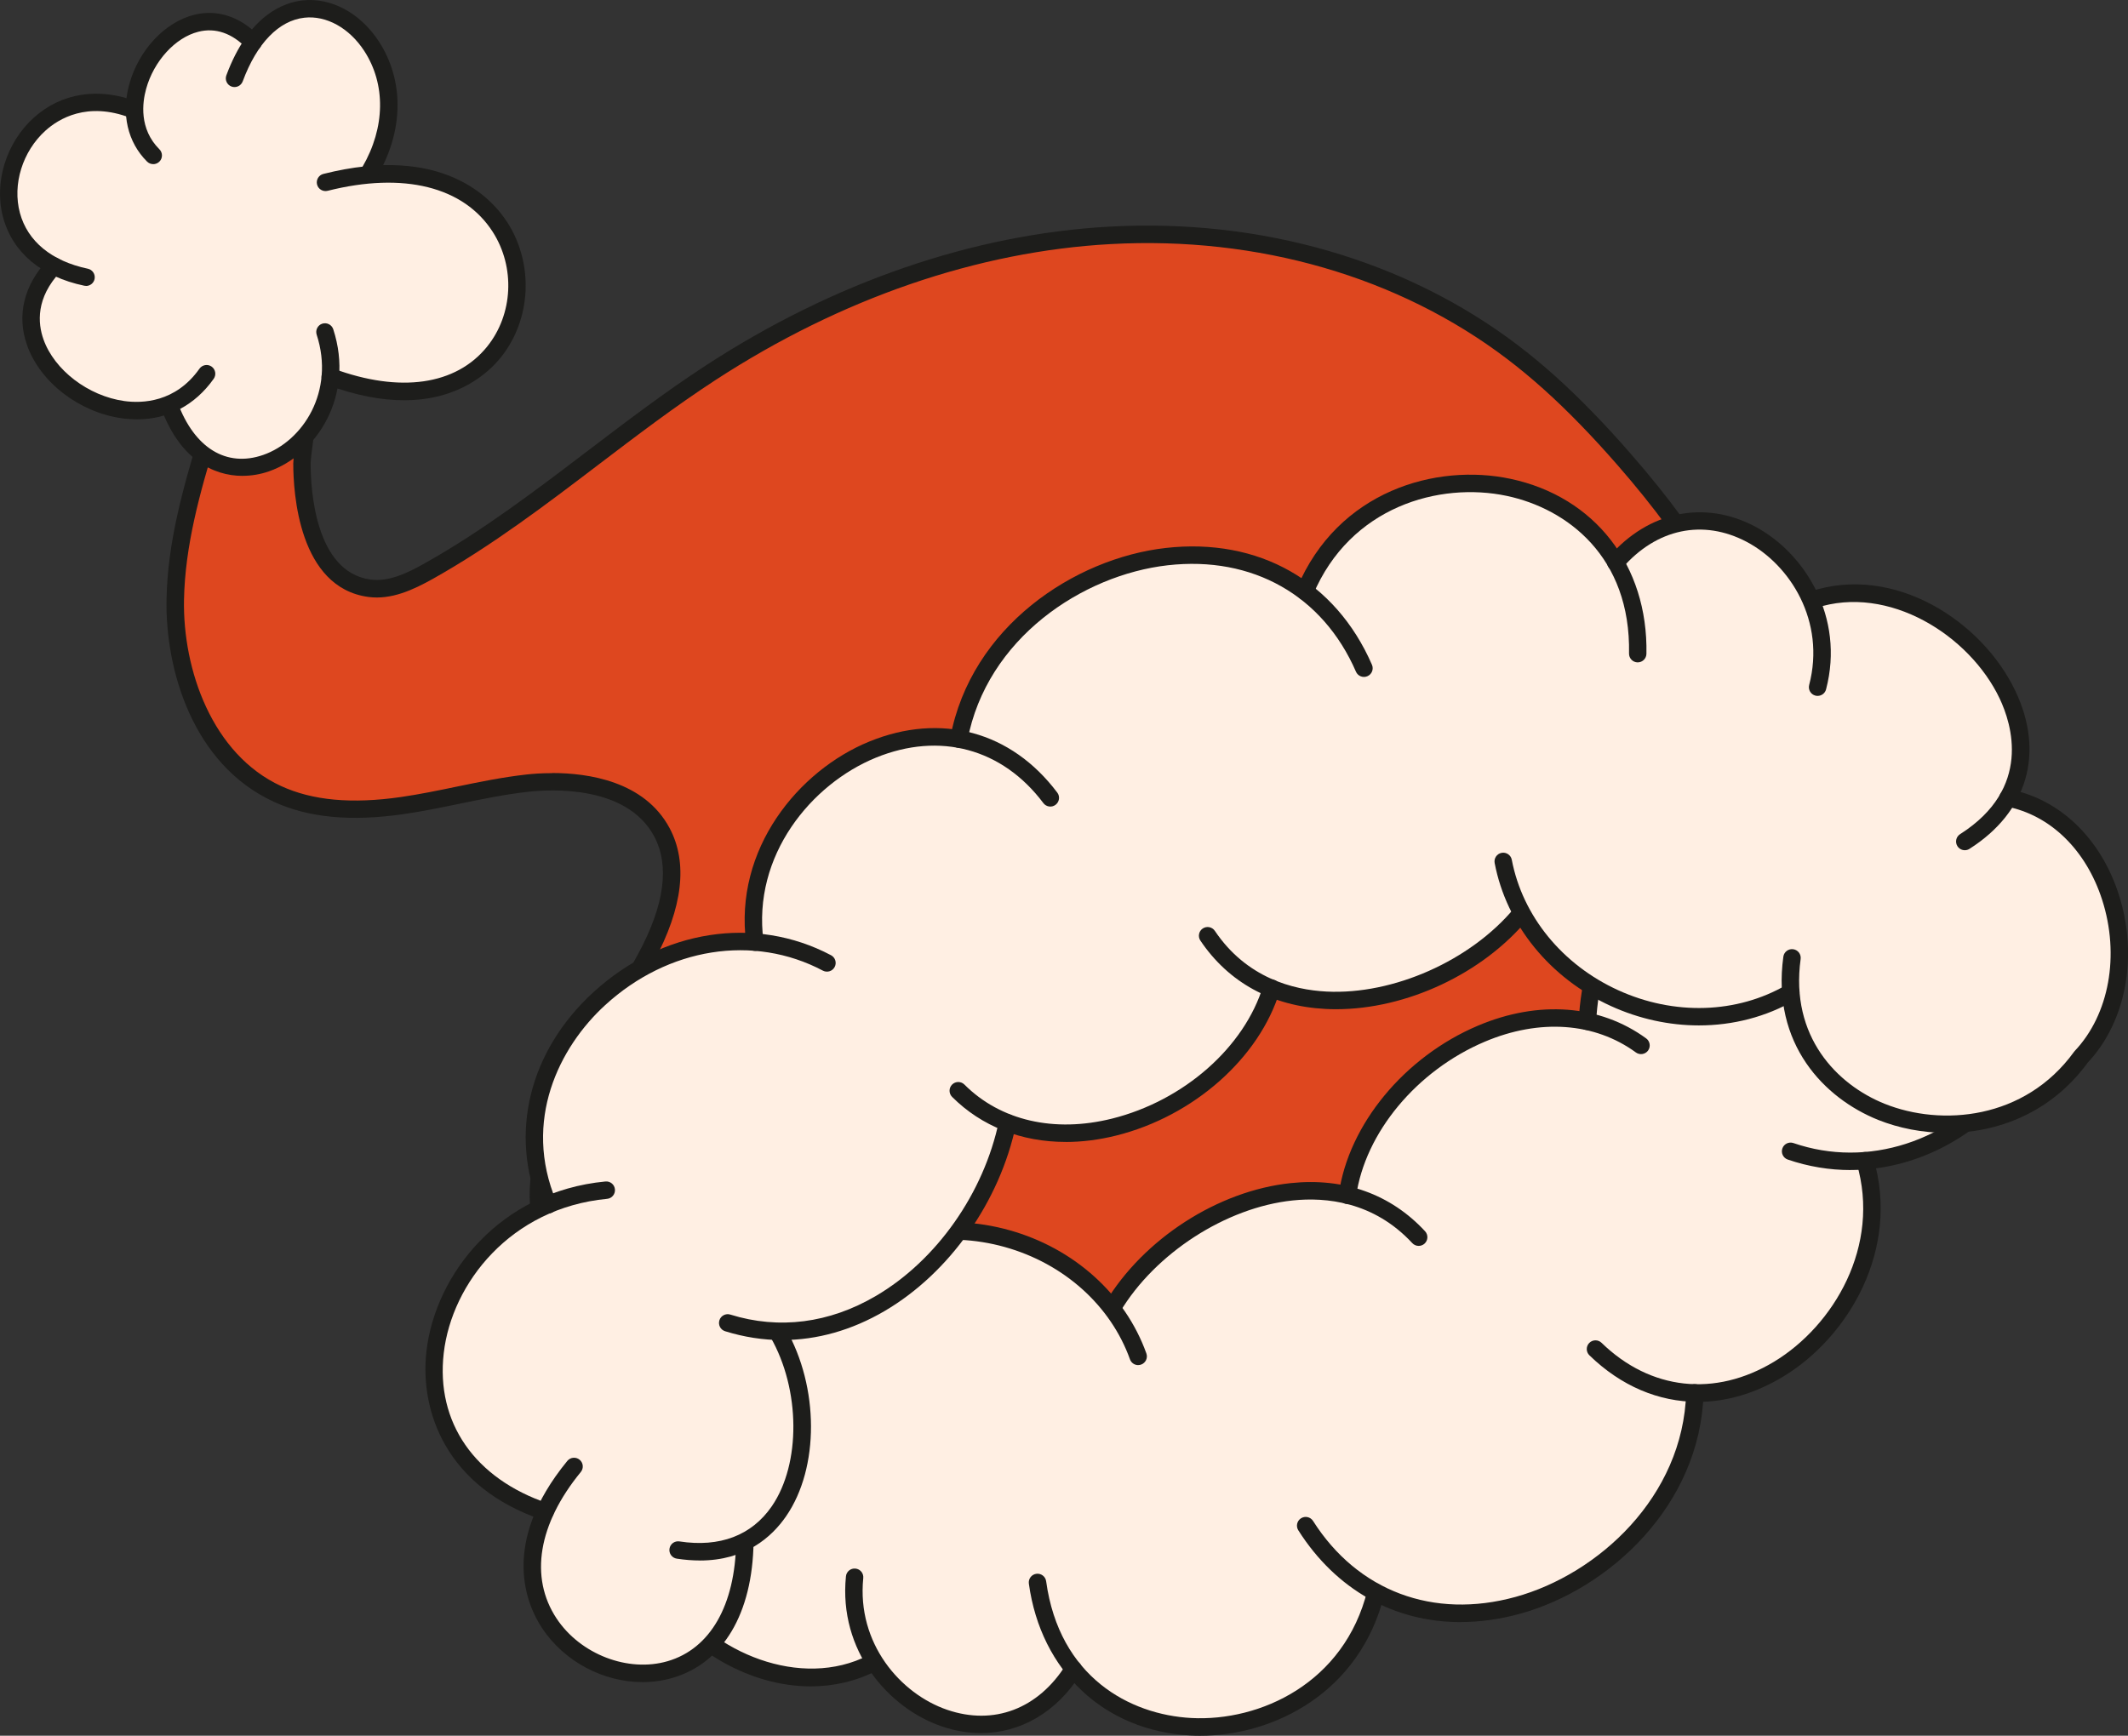 <?xml version="1.0" encoding="UTF-8"?>
<svg id="Calque_2" data-name="Calque 2" xmlns="http://www.w3.org/2000/svg" viewBox="0 0 549.22 448.09">
  <rect x="0" y="0" width="549.22" height="448.09" fill="#333333" stroke="none"/>
  <defs>
    <style>
      .cls-1 {
        fill: #1d1d1b;
      }

      .cls-1, .cls-2, .cls-3 {
        stroke-width: 0px;
      }

      .cls-2 {
        fill: #de471f;
      }

      .cls-3 {
        fill: #ffefe3;
      }
    </style>
  </defs>
  <g id="_ÎÓÈ_1" data-name="—ÎÓÈ_1">
    <g>
      <g>
        <path class="cls-2" d="m396.77,334.91c-14.91,8.52-30.93,14.87-46.44,22.24-14.82,7.04-29.25,15.05-44.76,20.39-15.51,5.34-32.5,7.9-48.36,3.68-14.96-3.97-27.7-13.57-39.92-23.08-10.46-8.14-21.7-17.88-22.82-31.08-1.15-13.53,8.84-25.27,18.81-34.49,13.84-12.79,28.92-24.17,44.15-35.26,25.14-18.31,51-36.05,79.62-48.21,37.04-15.74,81.86-23.93,116.9-.07,4.22,2.87,8.47,5.77,12,9.47,5.03,5.27,8.37,11.97,10.52,18.93.88,2.83,1.57,5.84.93,8.73-1.53,6.9-9.4,14.82-13.05,21.12-5.61,9.67-11.99,18.84-19.22,27.36-13.64,16.08-30.04,29.82-48.35,40.29Z"/>
        <path class="cls-1" d="m274.01,385.59c-6.09,0-11.89-.73-17.38-2.19-14.81-3.93-27.21-12.96-40.73-23.48-10.83-8.43-22.49-18.6-23.68-32.67-1.29-15.2,10.53-28.02,19.52-36.34,13.21-12.21,27.29-23,44.36-35.43,23.03-16.77,50.11-35.73,80.06-48.46,33.37-14.19,81.12-25.68,119.05.14,4.26,2.9,8.66,5.89,12.36,9.77,4.82,5.05,8.53,11.72,11.04,19.81.91,2.95,1.75,6.43.98,9.88-1.1,4.96-4.87,10-8.51,14.88-1.84,2.46-3.58,4.79-4.79,6.88-5.79,9.99-12.34,19.3-19.45,27.69-14,16.5-30.47,30.22-48.95,40.78l-1.12-1.95,1.12,1.95c-10.25,5.85-21.15,10.75-31.69,15.49-4.91,2.21-9.98,4.49-14.91,6.83-3.91,1.86-7.88,3.83-11.71,5.73-10.69,5.3-21.75,10.79-33.29,14.76-11.46,3.94-22.26,5.92-32.28,5.92Zm128.34-189.28c-23.04,0-45.99,7.02-64.44,14.86-29.51,12.54-56.34,31.33-79.17,47.96-16.94,12.34-30.9,23.03-43.95,35.09-8.31,7.68-19.22,19.42-18.1,32.65,1.04,12.26,11.88,21.65,21.96,29.5,13.12,10.21,25.13,18.97,39.12,22.68,13.66,3.63,29.49,2.4,47.05-3.64,11.26-3.87,22.19-9.29,32.75-14.53,3.85-1.91,7.83-3.88,11.78-5.76,4.97-2.36,10.07-4.65,14.99-6.87,10.44-4.69,21.24-9.55,31.3-15.3,18.03-10.3,34.1-23.69,47.76-39.79,6.94-8.18,13.33-17.28,18.99-27.04,1.34-2.32,3.16-4.75,5.08-7.32,3.36-4.5,6.84-9.15,7.72-13.16.53-2.42-.11-5.07-.89-7.57-2.3-7.43-5.67-13.5-10-18.04-3.37-3.54-7.57-6.39-11.63-9.16-15.57-10.6-32.97-14.58-50.32-14.58Z"/>
      </g>
      <g>
        <path class="cls-3" d="m454.04,202.48c-6.81,1.81-13.24,5.15-19.15,10-14.15,11.59-23.67,30.55-25.1,49.6-.03.4-.21.73-.54,1.01-.31.24-.72.35-1.11.28-8.2-1.42-17.12-.23-25.8,3.45-6.63,2.81-12.95,6.96-18.27,12.01-8.53,8.09-14.22,18.12-16.03,28.24-.07.37-.28.71-.6.92-.32.22-.7.29-1.08.22-4.18-.84-8.55-1.03-12.98-.57-16.73,1.76-35.46,13.13-45.32,28.45-.06.1-.13.18-.22.26-.24.23-.55.36-.89.39-.45.03-.88-.16-1.18-.51-6.6-7.93-15.54-13.64-25.85-16.52-15.1-4.21-31.18-1.52-43.03,7.2-.37.27-.85.35-1.29.2-.44-.15-.78-.5-.91-.94-.17-.56-.41-1.08-.61-1.63-13.75,1.83-28.52,9.11-39.35,19.56-7.24,12.67-9.22,27.84-9.37,42.27.15.02.29.06.44.08.42.04.8.27,1.04.62.24.35.3.79.18,1.2-2.38,7.99-.72,16.49,4.8,24.59,10.49,15.37,34.19,25.76,52.76,16.74.63-.31,1.39-.1,1.79.48,4.26,6.25,10.6,11.16,17.37,13.48,12.43,4.25,24.52.09,32.32-11.12.24-.37.65-.58,1.08-.61.43-.03.86.15,1.14.47,7.3,8.21,17.35,12.87,29.07,13.5,17.96.96,40.43-8.97,47.28-33.03.12-.41.41-.73.79-.91.38-.17.82-.16,1.2.02,10.46,5.13,22.61,6.02,35.12,2.57,21.52-5.93,44.1-26.2,45.62-53.5.04-.74.65-1.33,1.39-1.34,6.9-.12,13.73-2.19,20.3-6.15,15.52-9.37,28.29-30.32,22.71-52.23-.1-.4-.03-.82.21-1.16.23-.33.6-.55,1.01-.6,13.78-1.55,26.49-8.82,35.81-20.48,9.52-11.92,13.16-26.08,10.66-39.35-16.85-25-45.39-38.86-75.41-37.18Z"/>
        <path class="cls-1" d="m477.61,302.06c-5.43,0-10.89-.89-16.2-2.71-1.17-.4-1.8-1.68-1.4-2.86.4-1.18,1.68-1.8,2.86-1.4,19.14,6.58,40.39-.29,54.14-17.5,10.02-12.55,16.5-32.8,4.61-52.01-.65-1.06-.33-2.44.73-3.1,1.06-.65,2.44-.33,3.1.73,10.97,17.73,9.09,39.64-4.92,57.18-11.16,13.97-26.92,21.66-42.92,21.66Z"/>
        <path class="cls-1" d="m438.15,361.9c-10.04,0-19.74-4.05-27.94-12.02-.89-.87-.91-2.29-.04-3.18.87-.89,2.29-.91,3.18-.04,12.62,12.27,29.26,14.09,44.52,4.88,15.37-9.29,27.63-29.88,21.32-51.26-.35-1.19.33-2.44,1.52-2.8,1.19-.35,2.44.33,2.8,1.52,6.96,23.57-6.45,46.21-23.3,56.39-7.22,4.36-14.72,6.52-22.04,6.52Z"/>
        <path class="cls-1" d="m376.96,418.76c-17.07,0-32.1-8.3-41.87-23.69-.67-1.05-.36-2.44.69-3.11,1.05-.67,2.44-.36,3.11.69,11.51,18.12,31.04,25.45,52.25,19.61,21.3-5.86,43.28-25.86,44.05-52.76.04-1.24,1.07-2.22,2.31-2.18,1.24.04,2.22,1.07,2.18,2.31-.84,29.08-24.46,50.67-47.36,56.97-5.24,1.44-10.4,2.15-15.37,2.15Z"/>
        <path class="cls-1" d="m309.78,448.09c-.86,0-1.71-.02-2.55-.07-22.22-1.18-38.58-16.57-41.69-39.19-.17-1.23.69-2.37,1.92-2.54,1.23-.17,2.37.69,2.54,1.92,3.4,24.74,21.58,34.46,37.47,35.31,17.72.94,39.5-8.97,45.44-32.96.3-1.21,1.52-1.94,2.73-1.64,1.21.3,1.94,1.52,1.64,2.73-6.28,25.33-28.51,36.44-47.5,36.44Z"/>
        <path class="cls-1" d="m253.19,447.41c-3.33,0-6.75-.57-10.18-1.75-13.73-4.7-26.61-19.5-24.68-38.71.12-1.24,1.23-2.14,2.46-2.01,1.24.12,2.14,1.23,2.01,2.46-1.7,16.87,9.61,29.88,21.66,34,12.05,4.12,23.51-.24,30.66-11.66.66-1.05,2.05-1.37,3.1-.71,1.05.66,1.37,2.05.71,3.1-6.2,9.89-15.55,15.28-25.76,15.28Z"/>
        <path class="cls-1" d="m209.24,435.35c-15.66,0-31.06-9.23-39.26-21.24-9.97-14.61-7.95-30.34,5.4-42.09.93-.82,2.35-.73,3.18.2.82.93.73,2.35-.2,3.18-16.54,14.57-8.77,30.16-4.65,36.18,10.17,14.91,32.9,24.77,50.52,15.7,1.1-.57,2.46-.14,3.03.97.57,1.1.13,2.46-.97,3.03-5.48,2.82-11.28,4.07-17.04,4.07Z"/>
        <path class="cls-1" d="m293.76,352.42c-.92,0-1.79-.57-2.12-1.49-4.98-13.9-17.07-24.75-32.34-29.01-15.27-4.26-31.23-1.24-42.69,8.07-.97.78-2.38.64-3.17-.33-.78-.96-.64-2.38.33-3.17,12.59-10.23,30.06-13.57,46.73-8.91,16.67,4.65,29.9,16.55,35.37,31.82.42,1.17-.19,2.46-1.36,2.88-.25.09-.51.13-.76.13Z"/>
        <path class="cls-1" d="m287.15,339.77c-.39,0-.79-.1-1.15-.32-1.07-.64-1.41-2.02-.78-3.09,9.88-16.53,29.13-28.96,47.91-30.93,13.8-1.45,25.79,2.85,34.67,12.43.84.91.79,2.33-.12,3.18-.91.84-2.33.79-3.18-.12-9.96-10.74-22.3-11.91-30.9-11.01-17.17,1.8-35.48,13.63-44.52,28.77-.42.71-1.17,1.1-1.93,1.1Z"/>
        <path class="cls-1" d="m347.77,310.82c-.1,0-.21,0-.32-.02-1.23-.17-2.09-1.31-1.92-2.54,2.52-17.97,16.96-35.45,35.93-43.48,15.64-6.62,31.46-5.42,43.4,3.29,1,.73,1.22,2.14.49,3.14-.73,1-2.14,1.22-3.14.49-10.63-7.76-24.84-8.77-38.99-2.78-17.57,7.44-30.92,23.5-33.23,39.96-.16,1.12-1.12,1.94-2.23,1.94Z"/>
        <path class="cls-1" d="m409.7,265.91s-.08,0-.12,0c-1.24-.06-2.2-1.12-2.13-2.36,1.04-20.26,11.02-40.48,26.02-52.78,11.79-9.66,25.58-13.65,39.88-11.54,1.23.18,2.08,1.32,1.9,2.55-.18,1.23-1.33,2.08-2.55,1.9-13.01-1.92-25.59,1.74-36.37,10.57-14.06,11.52-23.4,30.5-24.38,49.53-.06,1.2-1.06,2.13-2.25,2.13Z"/>
      </g>
      <g>
        <path class="cls-2" d="m409.55,108.1c-6.01-6.19-12.37-12.04-19.24-17.26-29.27-22.24-67.03-32.1-103.74-30.09-36.71,2.01-72.3,15.39-103.11,35.45-24.87,16.2-46.88,36.71-72.77,51.22-4.71,2.64-9.93,5.15-15.29,4.44-14.55-1.93-17.46-20.6-17.46-32.22,0-3.93,6.12-42.25,6.33-42.12-6.78-4.21-15.84-4.44-22.83-.58-3.09,1.71-3.88,15-4.22,18.46-.61,6.18-1.83,11.47-3.67,17.51-4.14,13.63-8.05,27.52-8.32,41.87-.38,19.99,8.19,41.8,26.35,50.16,9.94,4.58,21.41,4.58,32.25,3.01,10.84-1.56,21.44-4.59,32.32-5.79,13-1.44,28.5,1.14,34.67,12.69,5.32,9.96,1.34,22.29-4.01,32.25-6.06,11.3-13.77,21.66-19.57,33.09-5.2,10.24-10.63,24.51-7.24,36.08,10.38-3.53,21.51-15.3,30.64-21.85,10.73-7.7,21.58-15.22,32.64-22.41,22.06-14.35,45.01-27.45,69.15-37.98,48.01-20.93,100.99-30.86,152.85-20.62,8.1,1.6,20.84,9.66,27.53,3.29,7.65-7.29,3.63-27.43,1.56-36.31-5.43-23.35-19.65-43.95-35.2-61.76-3.13-3.58-6.33-7.1-9.64-10.51Z"/>
        <path class="cls-1" d="m140,318.5c-.36,0-.71-.08-1.04-.25-.54-.28-.95-.77-1.12-1.36-2.86-9.74-.37-22.44,7.39-37.73,3.16-6.21,6.9-12.18,10.52-17.94,3.1-4.93,6.3-10.02,9.08-15.2,6.68-12.45,8.03-22.58,4-30.12-7.06-13.22-26.61-12.15-32.43-11.51-5.93.66-11.93,1.89-17.74,3.09-4.73.98-9.62,1.99-14.51,2.69-13.61,1.97-24.57.92-33.51-3.2-20.96-9.66-28-34.18-27.66-52.25.27-14.51,4.14-28.37,8.42-42.48,2-6.57,3.03-11.52,3.58-17.08.04-.37.08-.85.13-1.42.89-10.3,2.07-17.03,5.24-18.78,7.73-4.27,17.58-4.02,25.09.63,0,0,0,0,0,0,.92.57,1.28,1.69.93,2.67-.6,2.7-6.2,37.82-6.2,41.37,0,6.55,1.12,28.09,15.51,29.99,4.81.64,9.69-1.82,13.89-4.17,14.88-8.34,28.76-18.9,42.18-29.11,9.81-7.46,19.95-15.18,30.47-22.03,33.02-21.51,69.05-33.89,104.21-35.81,39.11-2.14,76.49,8.71,105.22,30.54,6.48,4.92,12.86,10.64,19.49,17.48,3.15,3.24,6.33,6.71,9.72,10.6,19.63,22.47,30.97,42.4,35.7,62.73,4.59,19.75,3.85,32.68-2.2,38.45-5.83,5.55-14.89,2.26-22.17-.39-2.7-.98-5.24-1.9-7.35-2.32-47.08-9.3-99.47-2.22-151.51,20.47-21.85,9.53-44.36,21.89-68.83,37.8-10.07,6.55-20.72,13.86-32.56,22.36-2.83,2.03-5.86,4.58-9.08,7.28-7.21,6.06-14.67,12.33-22.15,14.87-.24.08-.48.12-.72.12Zm2.5-118.94c9.32,0,23.84,2.11,30.31,14.21,4.78,8.95,3.43,20.51-4.01,34.37-2.85,5.31-6.09,10.47-9.23,15.47-3.57,5.68-7.26,11.55-10.32,17.58-6.57,12.94-9.14,23.69-7.65,32,6-2.72,12.29-8.01,18.39-13.14,3.28-2.76,6.38-5.36,9.35-7.49,11.89-8.53,22.6-15.88,32.73-22.47,24.67-16.05,47.4-28.53,69.48-38.15,52.89-23.06,106.2-30.24,154.18-20.76,2.44.48,5.15,1.46,8.01,2.51,6.43,2.34,13.73,4.99,17.53,1.36,2.71-2.58,6.44-10.46.92-34.17-4.55-19.58-15.58-38.89-34.7-60.79-3.34-3.83-6.47-7.24-9.56-10.42-6.48-6.68-12.69-12.25-18.99-17.03-27.89-21.19-64.21-31.71-102.26-29.63-34.37,1.88-69.64,14.01-102,35.09-10.38,6.76-20.46,14.43-30.2,21.84-13.54,10.31-27.55,20.96-42.7,29.46-5.19,2.91-10.8,5.49-16.68,4.71-18.01-2.39-19.41-26.97-19.41-34.45,0-2.44,1.94-15.35,3.1-22.82,1.6-10.36,2.4-15.51,2.95-18.15-5.89-3.01-13.42-2.96-19.2.24-.62.53-1.9,3.26-2.93,15.23-.05.59-.09,1.09-.13,1.48-.57,5.79-1.7,11.16-3.76,17.95-4.19,13.79-7.96,27.32-8.23,41.25-.34,18.03,7.27,39.89,25.05,48.08,8.12,3.74,18.26,4.67,30.98,2.83,4.76-.69,9.58-1.68,14.24-2.65,5.9-1.22,12.01-2.48,18.15-3.16,1.5-.17,3.81-.35,6.59-.35Z"/>
      </g>
      <g>
        <g>
          <path class="cls-3" d="m129.1,58.63c-2.85-4.44-11.63-14.68-31.51-13.68-.51.03-.99-.22-1.27-.65-.27-.43-.3-.97-.06-1.42,5.58-10.53,5.45-22.11-.35-30.99-4.33-6.64-11.08-10.31-17.6-9.58-4.54.51-8.6,3-12.08,7.38-.24.31-.6.5-1,.53s-.78-.1-1.07-.36c-5.19-4.72-10.23-4.71-13.54-3.88-6.82,1.71-12.9,8.28-15.12,16.36-.36,1.31-.59,2.69-.71,4.21-.03.43-.26.83-.62,1.07-.39.22-.82.3-1.23.17-8.54-2.77-16.63-1.27-22.74,4.23-6.54,5.91-9.46,15.36-7.26,23.52,1.4,5.19,4.59,9.33,9.48,12.3.35.21.59.57.66.97.07.41-.04.82-.3,1.14-4.67,5.69-5.95,12.05-3.7,18.4,3.13,8.83,12.45,16,22.68,17.42,3.74.52,7.3.22,10.6-.89.71-.24,1.49.12,1.77.82,5.82,14.52,16.86,16.56,24.54,13.89,1.53-.53,3.04-1.26,4.48-2.16,6.3-3.93,10.75-10.84,11.91-18.47.06-.41.3-.77.65-.99,0,0,.01,0,.02-.01.36-.22.8-.27,1.19-.13,17.32,5.94,32.33,3.35,40.6-6.95,7.29-9.06,7.94-22.33,1.58-32.26Z"/>
          <g>
            <path class="cls-1" d="m62.6,122.85c-7.72,0-16.22-4.45-20.99-17.39-.43-1.17.17-2.46,1.33-2.89,1.17-.43,2.46.17,2.89,1.33,4.34,11.77,12.6,16.84,22.08,13.55,10.33-3.59,18.56-16.47,13.82-31.05-.38-1.18.26-2.45,1.44-2.84,1.18-.38,2.45.26,2.84,1.44,5.58,17.16-4.28,32.41-16.62,36.69-2.1.73-4.41,1.15-6.79,1.15Z"/>
            <path class="cls-1" d="m104.29,103.33c-5.57,0-12.14-1.11-19.83-3.96-1.17-.43-1.76-1.73-1.33-2.89.43-1.17,1.73-1.76,2.89-1.33,17.2,6.37,31.68,4.3,39.72-5.69,6.69-8.31,7.28-20.48,1.43-29.6-7.48-11.67-23.01-15.54-42.61-10.6-1.2.3-2.43-.43-2.73-1.63-.3-1.2.43-2.43,1.63-2.73,30.67-7.73,43.43,6.19,47.5,12.53,6.87,10.73,6.17,25.06-1.71,34.85-3.17,3.93-10.85,11.05-24.96,11.05Z"/>
            <path class="cls-1" d="m95.5,46.46c-.38,0-.77-.1-1.13-.3-1.07-.62-1.44-2-.82-3.08,5.89-10.15,6.06-21.34.45-29.95-3.86-5.91-9.78-9.19-15.44-8.56-6.6.74-12.26,6.58-15.92,16.44-.43,1.16-1.73,1.76-2.89,1.33-1.17-.43-1.76-1.73-1.33-2.89C64.2,3.88,73.21.65,78.06.11c7.37-.83,14.92,3.23,19.71,10.57,6.56,10.06,6.44,23.02-.33,34.66-.42.72-1.17,1.12-1.95,1.12Z"/>
            <path class="cls-1" d="m39.54,42.37c-.58,0-1.15-.22-1.59-.66-5.03-5.02-6.7-12.3-4.59-19.95,2.43-8.81,9.15-16.02,16.72-17.93,5.99-1.51,11.98.46,16.85,5.56.86.9.83,2.32-.07,3.18-.9.86-2.32.83-3.18-.07-3.76-3.93-8.08-5.42-12.49-4.3-5.96,1.5-11.5,7.57-13.48,14.76-.98,3.56-1.84,10.31,3.43,15.58.88.88.88,2.3,0,3.18-.44.44-1.02.66-1.59.66Z"/>
            <path class="cls-1" d="m22.21,73.81c-.15,0-.31-.02-.46-.05-11.07-2.32-18.51-8.59-20.95-17.63-2.42-8.95.77-19.3,7.92-25.75,7.09-6.4,16.75-7.92,26.5-4.18,1.16.44,1.74,1.75,1.3,2.91-.44,1.16-1.75,1.74-2.91,1.3-11.11-4.26-18.48.25-21.88,3.32-5.92,5.35-8.57,13.88-6.59,21.24,1.98,7.33,8.2,12.44,17.53,14.4,1.22.26,1.99,1.45,1.74,2.66-.22,1.06-1.16,1.79-2.2,1.79Z"/>
            <path class="cls-1" d="m35.34,108.25c-1.27,0-2.57-.09-3.89-.27-11.01-1.53-21.08-9.29-24.47-18.87-2.71-7.65-.83-15.45,5.28-21.98.85-.91,2.27-.95,3.18-.1.91.85.95,2.27.1,3.18-6.28,6.71-5.82,13.17-4.32,17.4,2.81,7.94,11.58,14.63,20.85,15.92,4.59.64,13.23.4,19.41-8.35.72-1.01,2.12-1.26,3.14-.54,1.01.72,1.25,2.12.54,3.14-4.84,6.84-11.78,10.48-19.82,10.48Z"/>
          </g>
        </g>
        <g>
          <path class="cls-3" d="m468.63,154.62c-.67.2-1.39-.11-1.69-.75-3.24-6.83-8.74-12.67-15.07-16.01-11.62-6.13-24.21-3.89-33.65,5.98-.3.33-.73.47-1.16.43-.43-.04-.82-.28-1.06-.64-5.94-9.24-15.15-15.4-26.62-17.84-17.6-3.73-41.33,2.59-51.83,25.3-.18.38-.52.66-.92.77-.41.11-.84.03-1.18-.21-9.54-6.69-21.41-9.45-34.3-7.99-22.18,2.52-47.63,19.05-53.36,45.78-.15.73-.85,1.21-1.58,1.11-6.84-.96-13.9.03-21,2.93-16.78,6.85-32.65,25.57-30.53,48.08.04.41-.1.81-.39,1.11-.28.29-.68.45-1.09.44-13.86-.6-27.53,4.61-38.55,14.68-15.38,14.08-20.61,33.98-13.65,51.94.27.7-.05,1.48-.74,1.8-15.15,6.89-26.12,21.6-27.96,37.48-1.66,14.27,4.57,32.45,26.99,40.7.36.13.66.41.81.76.15.35.16.76,0,1.11-4.19,10.01-3.62,19.5,1.63,27.44,6.78,10.25,19.92,15.29,31.25,11.98,11.66-3.41,18.79-15.3,19.24-32.18.01-.5.3-.93.73-1.2,3.32-1.83,5.93-4.31,8.13-7.5,7.79-11.34,8.06-30,.66-44.37-.22-.44-.21-.95.04-1.37.24-.42.69-.68,1.19-.69,8.31-.19,16.47-2.6,24.25-7.17,15.77-9.26,28.11-26.51,32.48-45.11.09-.39.32-.69.69-.92.35-.19.76-.23,1.14-.1,7.88,2.68,16.88,2.88,26.03.59,6.99-1.75,13.88-4.87,19.91-9.03,9.68-6.67,16.86-15.69,20.21-25.41.13-.36.38-.66.73-.82.34-.16.74-.18,1.1-.05,4,1.48,8.28,2.35,12.74,2.57,16.8.86,37.07-7.48,49.18-21.08.08-.09.16-.16.25-.23.27-.19.6-.28.94-.24.45.04.85.3,1.08.68,5.29,8.86,13.24,15.88,22.98,20.32,14.26,6.5,30.57,6.33,43.63-.44.41-.21.9-.21,1.31,0,.41.21.69.61.75,1.07,1.7,12.83,10.36,23.56,23.18,28.71,10.31,4.14,27.34,5.54,41.39-4.15,3.84-2.64,7.22-5.97,10.06-9.89,9.57-10.14,12.55-26.33,7.7-41.41-4.15-12.9-13.38-22.33-24.69-25.23-.41-.1-.75-.39-.93-.77s-.18-.83,0-1.21c3.59-7.53,3.27-16.18-.93-25.03-7.98-16.81-29.79-30.75-49.53-24.72Z"/>
          <path class="cls-1" d="m140.7,392.49c-.24,0-.48-.04-.72-.12-24.81-8.39-31.71-28.03-29.91-43.6,2.29-19.77,18.9-41.15,46.19-43.76,1.24-.12,2.34.79,2.45,2.03.12,1.24-.79,2.34-2.03,2.45-24.92,2.38-40.07,21.82-42.15,39.8-2.08,17.91,7.97,32.42,26.88,38.82,1.18.4,1.81,1.68,1.41,2.85-.32.94-1.19,1.53-2.13,1.53Z"/>
          <path class="cls-1" d="m141.48,313.27c-.88,0-1.71-.52-2.07-1.38-8.09-19.22-2.83-40.57,13.73-55.73,17.67-16.18,41.75-19.93,61.34-9.56,1.1.58,1.52,1.94.94,3.04-.58,1.1-1.94,1.52-3.04.94-17.89-9.47-39.95-5.98-56.19,8.9-11.85,10.84-21.38,29.85-12.62,50.66.48,1.15-.06,2.46-1.2,2.95-.29.12-.58.18-.87.18Z"/>
          <path class="cls-1" d="m194.82,245.48c-1.11,0-2.08-.82-2.23-1.95-3.23-24.37,13.54-44.65,31.76-52.09,18.51-7.56,36.65-2.63,48.53,13.18.75.99.54,2.4-.45,3.15-.99.75-2.4.55-3.15-.45-10.57-14.08-26.72-18.46-43.23-11.72-16.63,6.79-31.93,25.23-29,47.34.16,1.23-.7,2.36-1.94,2.53-.1.01-.2.02-.3.02Z"/>
          <path class="cls-1" d="m247.49,193.06c-.14,0-.28-.01-.42-.04-1.22-.23-2.03-1.4-1.8-2.62,5.34-28.6,32.02-46.27,55.61-48.94,23.93-2.71,43.82,8.56,53.21,30.15.5,1.14-.03,2.47-1.17,2.96-1.14.5-2.47-.03-2.96-1.17-8.56-19.68-26.72-29.95-48.58-27.47-21.95,2.49-46.76,18.84-51.7,45.29-.2,1.08-1.15,1.84-2.21,1.84Z"/>
          <path class="cls-1" d="m422.69,171s-.03,0-.04,0c-1.24-.02-2.23-1.05-2.21-2.29.48-24.97-15.98-37.39-31.55-40.69-17.36-3.68-40.41,2.74-50,25.52-.48,1.15-1.8,1.68-2.95,1.2-1.15-.48-1.68-1.8-1.2-2.95,10.59-25.14,35.98-32.23,55.08-28.18,21.77,4.61,35.55,22.35,35.11,45.18-.02,1.23-1.03,2.21-2.25,2.21Z"/>
          <path class="cls-1" d="m469.11,179.65c-.19,0-.38-.02-.57-.07-1.2-.31-1.92-1.54-1.61-2.75,4.29-16.41-4.87-31-16.13-36.95-11.26-5.94-23.26-3.41-32.1,6.77-.81.94-2.24,1.04-3.17.22-.94-.81-1.04-2.24-.22-3.17,10.15-11.69,24.56-14.68,37.6-7.8,12.83,6.77,23.27,23.39,18.38,42.07-.26,1.01-1.18,1.68-2.18,1.68Z"/>
          <path class="cls-1" d="m507.1,219.49c-.74,0-1.47-.37-1.9-1.04-.67-1.05-.36-2.44.69-3.11,18.6-11.83,13.33-28.43,10.2-35.02-7.74-16.3-28.67-29.57-47.48-23.34-1.18.39-2.45-.25-2.84-1.43-.39-1.18.25-2.45,1.43-2.84,21.76-7.21,44.43,7.72,52.96,25.68,7.58,15.97,3.15,31.21-11.86,40.75-.37.24-.79.35-1.21.35Z"/>
          <path class="cls-1" d="m502.49,292.46c-6.34,0-12.46-1.23-17.76-3.35-13.86-5.57-27.56-19.56-24.46-42.14.17-1.23,1.31-2.09,2.54-1.92,1.23.17,2.09,1.3,1.92,2.54-2.75,20.02,9.39,32.42,21.68,37.36,14.61,5.87,36.14,4.17,48.88-13.41.06-.08.12-.15.19-.23,8.89-9.4,11.67-24.71,7.07-39.01-4.15-12.9-13.39-21.9-24.73-24.09-1.22-.24-2.02-1.42-1.78-2.64.24-1.22,1.42-2.02,2.64-1.78,12.98,2.51,23.5,12.65,28.16,27.13,5.08,15.79,1.94,32.79-7.98,43.37-9.52,13.05-23.38,18.19-36.35,18.19Z"/>
          <path class="cls-1" d="m438.48,264.72c-7.62,0-15.38-1.66-22.71-5-15.75-7.18-26.97-20.98-30.01-36.92-.23-1.22.57-2.4,1.79-2.63,1.22-.23,2.4.57,2.63,1.79,2.77,14.51,13.03,27.09,27.46,33.67,14.42,6.58,30.66,6.07,43.42-1.36,1.07-.62,2.45-.26,3.08.81.62,1.07.26,2.45-.81,3.08-7.5,4.36-16.08,6.56-24.85,6.56Z"/>
          <path class="cls-1" d="m344.84,260.54c-.9,0-1.8-.02-2.7-.07-13.86-.71-25.04-6.81-32.33-17.65-.69-1.03-.42-2.43.61-3.12,1.03-.69,2.43-.42,3.12.61,8.17,12.15,20.19,15.23,28.82,15.67,17.25.88,37.16-7.97,48.44-21.52.8-.95,2.21-1.09,3.17-.29.96.8,1.08,2.21.29,3.17-11.73,14.1-31.3,23.2-49.43,23.2Z"/>
          <path class="cls-1" d="m275.05,294.8c-11.41,0-21.7-4-29.32-11.63-.88-.88-.88-2.3,0-3.18.88-.88,2.3-.88,3.18,0,9.3,9.31,23.18,12.51,38.09,8.79,18.51-4.62,34.19-18.42,39.02-34.33.36-1.19,1.62-1.86,2.81-1.5,1.19.36,1.86,1.62,1.5,2.81-5.27,17.37-22.25,32.39-42.23,37.39-4.45,1.11-8.82,1.66-13.04,1.66Z"/>
          <path class="cls-1" d="m201.91,345.95c-4.93,0-9.87-.76-14.76-2.28-1.19-.37-1.85-1.63-1.48-2.82.37-1.19,1.63-1.85,2.82-1.48,12.56,3.91,25.55,2.25,37.57-4.81,15.67-9.2,27.84-26.5,31.76-45.15.26-1.22,1.45-2,2.66-1.74,1.22.26,1.99,1.45,1.74,2.66-4.17,19.85-17.16,38.29-33.89,48.11-8.49,4.98-17.44,7.5-26.43,7.5Z"/>
          <path class="cls-1" d="m180.61,402.85c-1.85,0-3.83-.15-5.94-.47-1.23-.19-2.07-1.34-1.88-2.57.19-1.23,1.33-2.07,2.57-1.88,10.41,1.6,18.66-1.54,23.84-9.08,7.54-10.97,7.4-30.14-.32-43.62-.62-1.08-.24-2.45.84-3.07,1.08-.62,2.45-.24,3.07.84,8.65,15.11,8.7,35.92.12,48.4-3.75,5.46-10.55,11.46-22.29,11.46Z"/>
          <path class="cls-1" d="m165.83,434.25c-10.04,0-20.16-5.22-25.95-13.98-3.87-5.85-10.98-21.76,6.54-43.12.79-.96,2.21-1.1,3.17-.31.96.79,1.1,2.21.31,3.17-11,13.41-13.28,27.18-6.27,37.79,6.14,9.29,18.49,14.04,28.71,11.04,10.97-3.21,17.41-14.44,17.65-30.8.02-1.24,1.05-2.24,2.28-2.22,1.24.02,2.23,1.04,2.22,2.28-.27,18.47-7.89,31.25-20.88,35.05-2.53.74-5.15,1.1-7.77,1.1Z"/>
        </g>
      </g>
    </g>
  </g>
</svg>